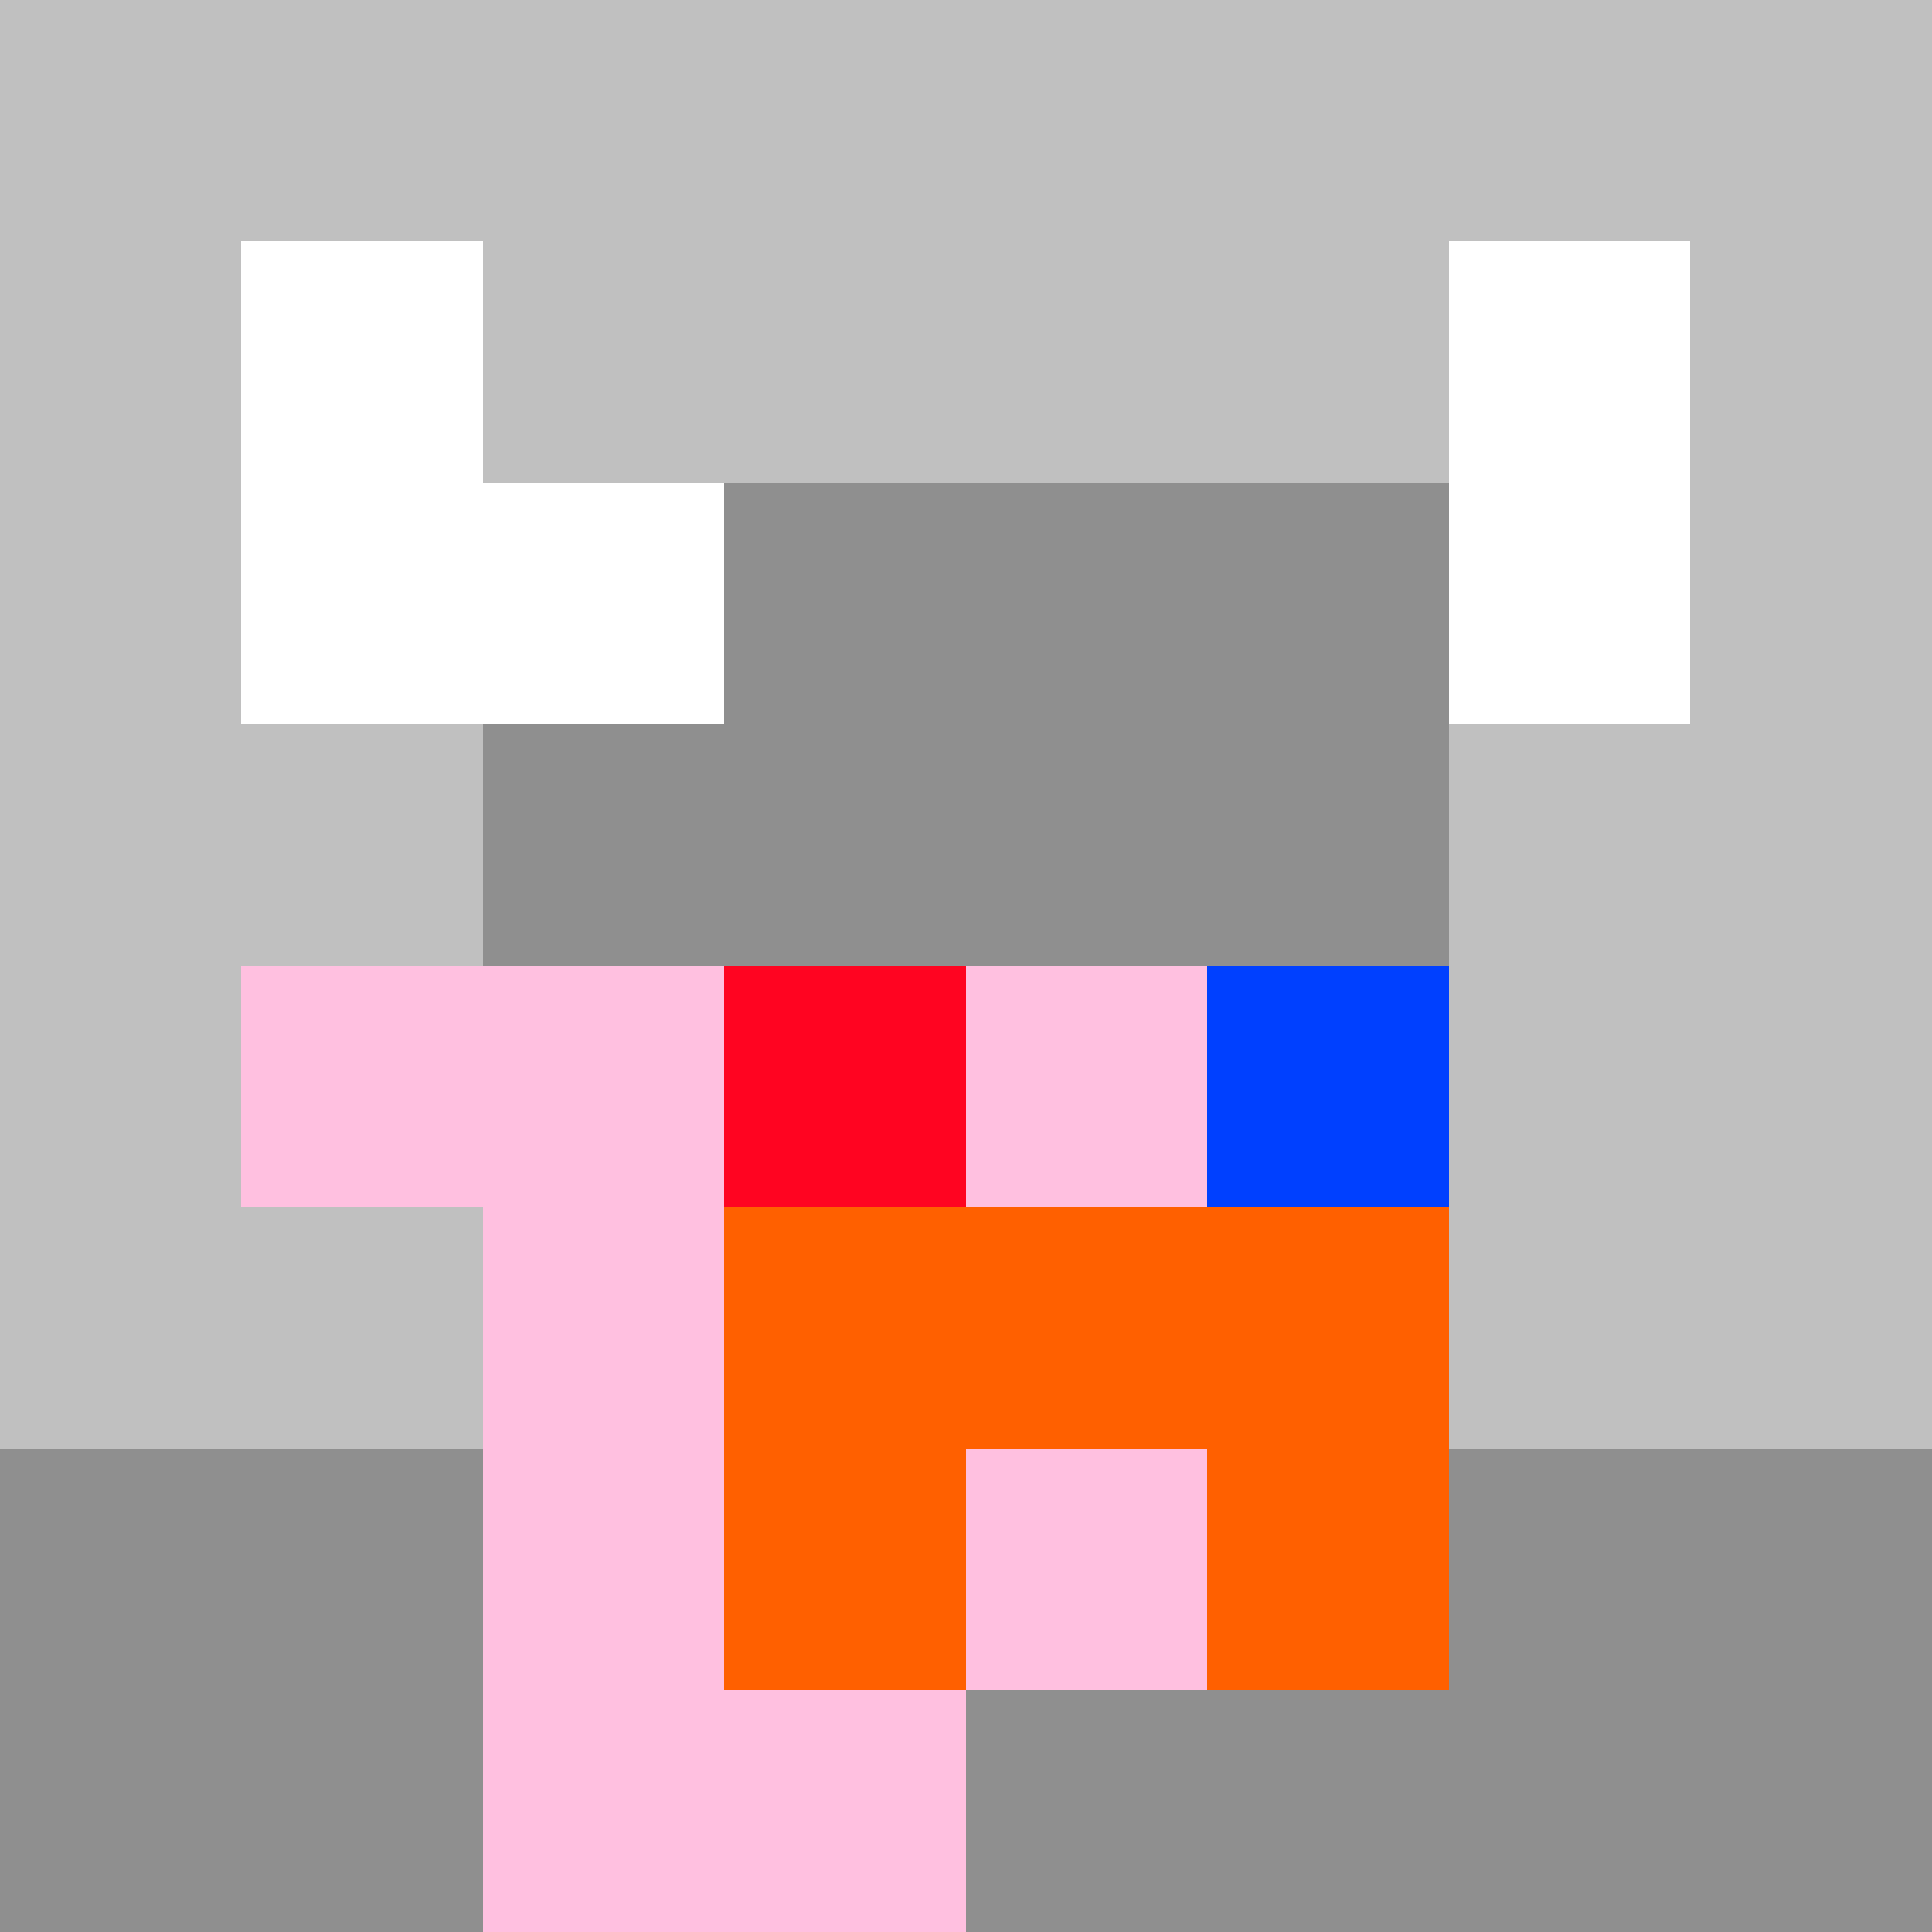 <svg width="1200" height="1200" shape-rendering="crispEdges" xmlns="http://www.w3.org/2000/svg" version="1.2" viewBox="0 0 8 8"><rect x="0" y="0" width="8" height="8" fill="#333333" stroke="none"/><style>rect{shape-rendering:crispEdges}</style><g fill="#c0c0c0" fill-opacity="1"><rect x="0" y="0" width="8" height="4" /><rect x="0" y="4" width="3" height="2" /><rect x="4" y="4" width="1" height="1" /><rect x="6" y="4" width="2" height="2" /></g><g fill="#8f8f8f" fill-opacity="1"><rect x="0" y="6" width="3" height="2" /><rect x="3" y="7" width="5" height="1" /><rect x="4" y="6" width="1" height="1" /><rect x="6" y="6" width="2" height="1" /></g><g fill="#ffc0e0" fill-opacity="1"><rect x="2" y="2" width="4" height="2" /><rect x="2" y="4" width="1" height="3" /><rect x="4" y="4" width="1" height="1" /><rect x="4" y="6" width="1" height="1" /><rect x="1" y="4" width="1" height="1" /><rect x="2" y="7" width="2" height="1" /></g><g fill="#8f8f8f" fill-opacity="1"><rect x="3" y="2" width="3" height="2" /><rect x="2" y="3" width="1" height="1" /></g><g fill="#ffffff" fill-opacity="1"><rect x="1" y="1" width="1" height="2" /><rect x="6" y="1" width="1" height="2" /><rect x="2" y="2" width="1" height="1" /></g><g fill="#ff6000" fill-opacity="1" data-added-layer="true"><rect x="3" y="6" width="1" height="1" /><rect x="3" y="5" width="3" height="1" /><rect x="5" y="6" width="1" height="1" /></g><g fill="#0040ff" fill-opacity="1" data-added-layer="true"><rect x="5" y="4" width="1" height="1" /></g><g fill="#ff0421" fill-opacity="1" data-added-layer="true"><rect x="3" y="4" width="1" height="1" /></g></svg>
